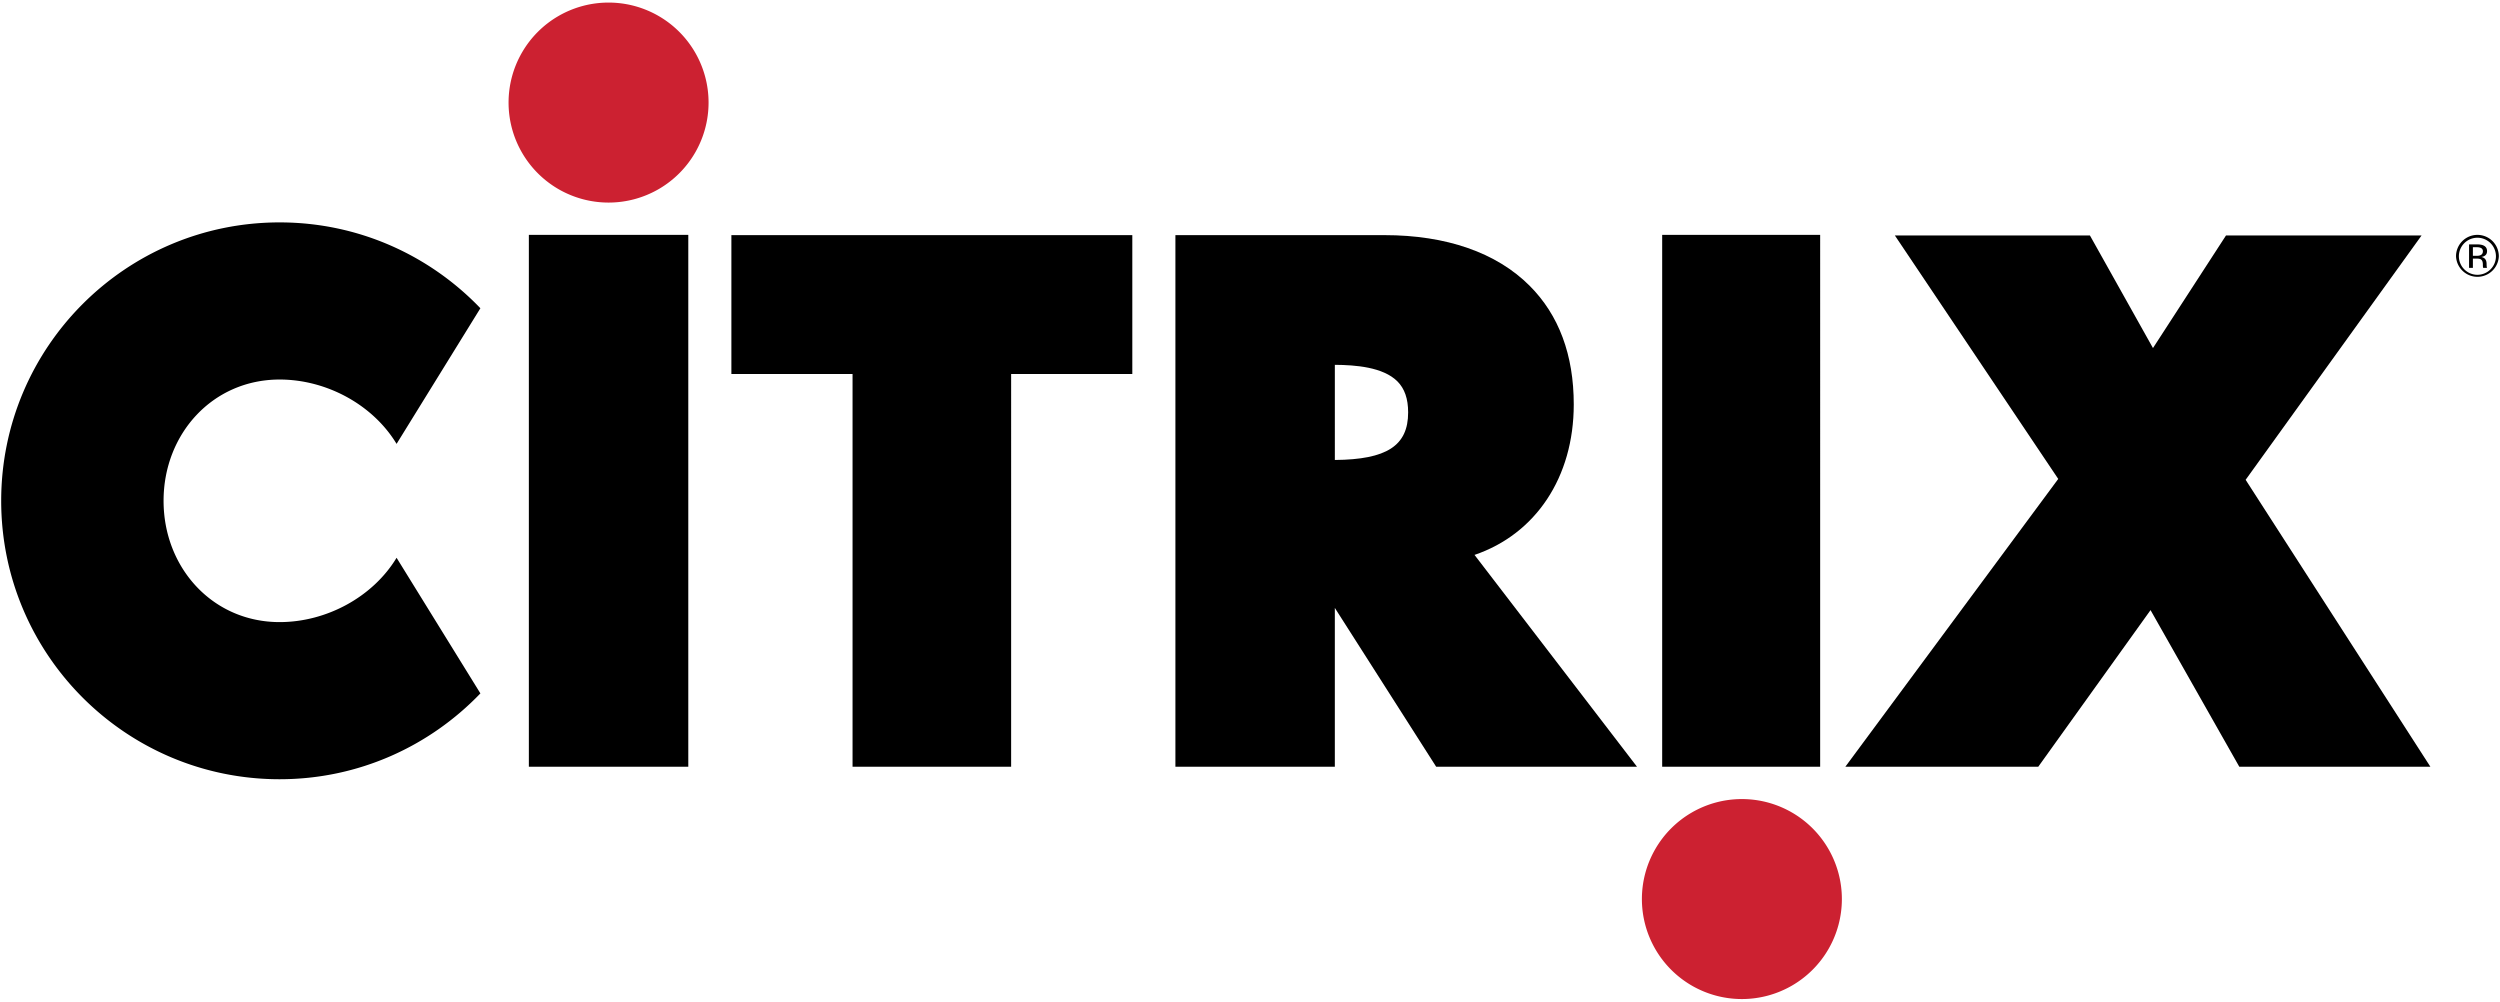 <svg xmlns="http://www.w3.org/2000/svg" width="614" height="246" fill="none" viewBox="0 0 614 246"><path fill="#000" fill-rule="evenodd" d="M179.629 57.745v34.11h29.758v96.454h38.948V91.854h29.761V57.746h-98.467Zm182.512 78.54c14.971-5.092 24.374-19.007 24.374-36.952 0-12.157-3.649-21.97-10.856-29.17-8.121-8.122-20.44-12.414-35.637-12.414H288.68v130.563h39.155v-39.01l24.886 39.004h49.322l-39.902-52.021Zm-34.306-46.683c5.046.033 11.846.544 15.364 4.059 1.774 1.777 2.64 4.269 2.64 7.63 0 8.18-5.253 11.574-18.001 11.679V89.602h-.003Zm119.196 98.707V57.686H408.23V188.31h38.801Zm104.497-70.467 43.208-60.011h-48.031L528.77 85.484 513.285 57.83h-47.906l40.125 59.794-52.286 70.684h47.381l27.575-38.463 21.797 38.463H596.9l-45.372-70.467ZM129.887 57.687v130.622h39.158V57.686h-39.158Z" clip-rule="evenodd"/><path fill="#CC2131" fill-rule="evenodd" d="M149.464 49.752a24.56 24.56 0 1 0 0-49.12 24.56 24.56 0 0 0 0 49.12Zm278.343 195.614a24.557 24.557 0 1 0 0-49.114 24.557 24.557 0 0 0 0 49.114Z" clip-rule="evenodd"/><path fill="#000" fill-rule="evenodd" d="M97.4 136.99c-5.807 9.613-17.2 15.797-28.722 15.797-16.453 0-28.505-13.331-28.505-29.787 0-16.453 12.052-29.788 28.505-29.788 11.525 0 22.919 6.19 28.722 15.804l20.584-33.313c-12.443-12.97-29.915-21.082-49.31-21.082C30.91 54.621.294 85.235.294 123c0 37.768 30.617 68.381 68.382 68.381 19.394 0 36.863-8.115 49.309-21.082L97.4 136.99ZM603.2 62.943a5.254 5.254 0 0 1 8.972-3.717 5.254 5.254 0 0 1 1.539 3.717 5.26 5.26 0 0 1-10.511 0Zm5.255 4.547a4.553 4.553 0 0 0 4.548-4.554 4.546 4.546 0 0 0-4.554-4.548 4.551 4.551 0 0 0 .006 9.102Zm.955-4.38c.665-.102 1.409-.426 1.409-1.42 0-1.377-1.236-1.669-2.478-1.669h-1.941v5.774h.941v-2.279h1c1.049 0 1.452.331 1.452 1.551 0 .325.02.518.076.728h.947c-.075-.134-.108-.554-.108-.957.003-1.03-.439-1.545-1.298-1.728Zm-2.069-.285v-2.109h1c.921 0 1.459.325 1.459.974 0 .764-.505 1.135-1.459 1.135h-1Z" clip-rule="evenodd"/></svg>